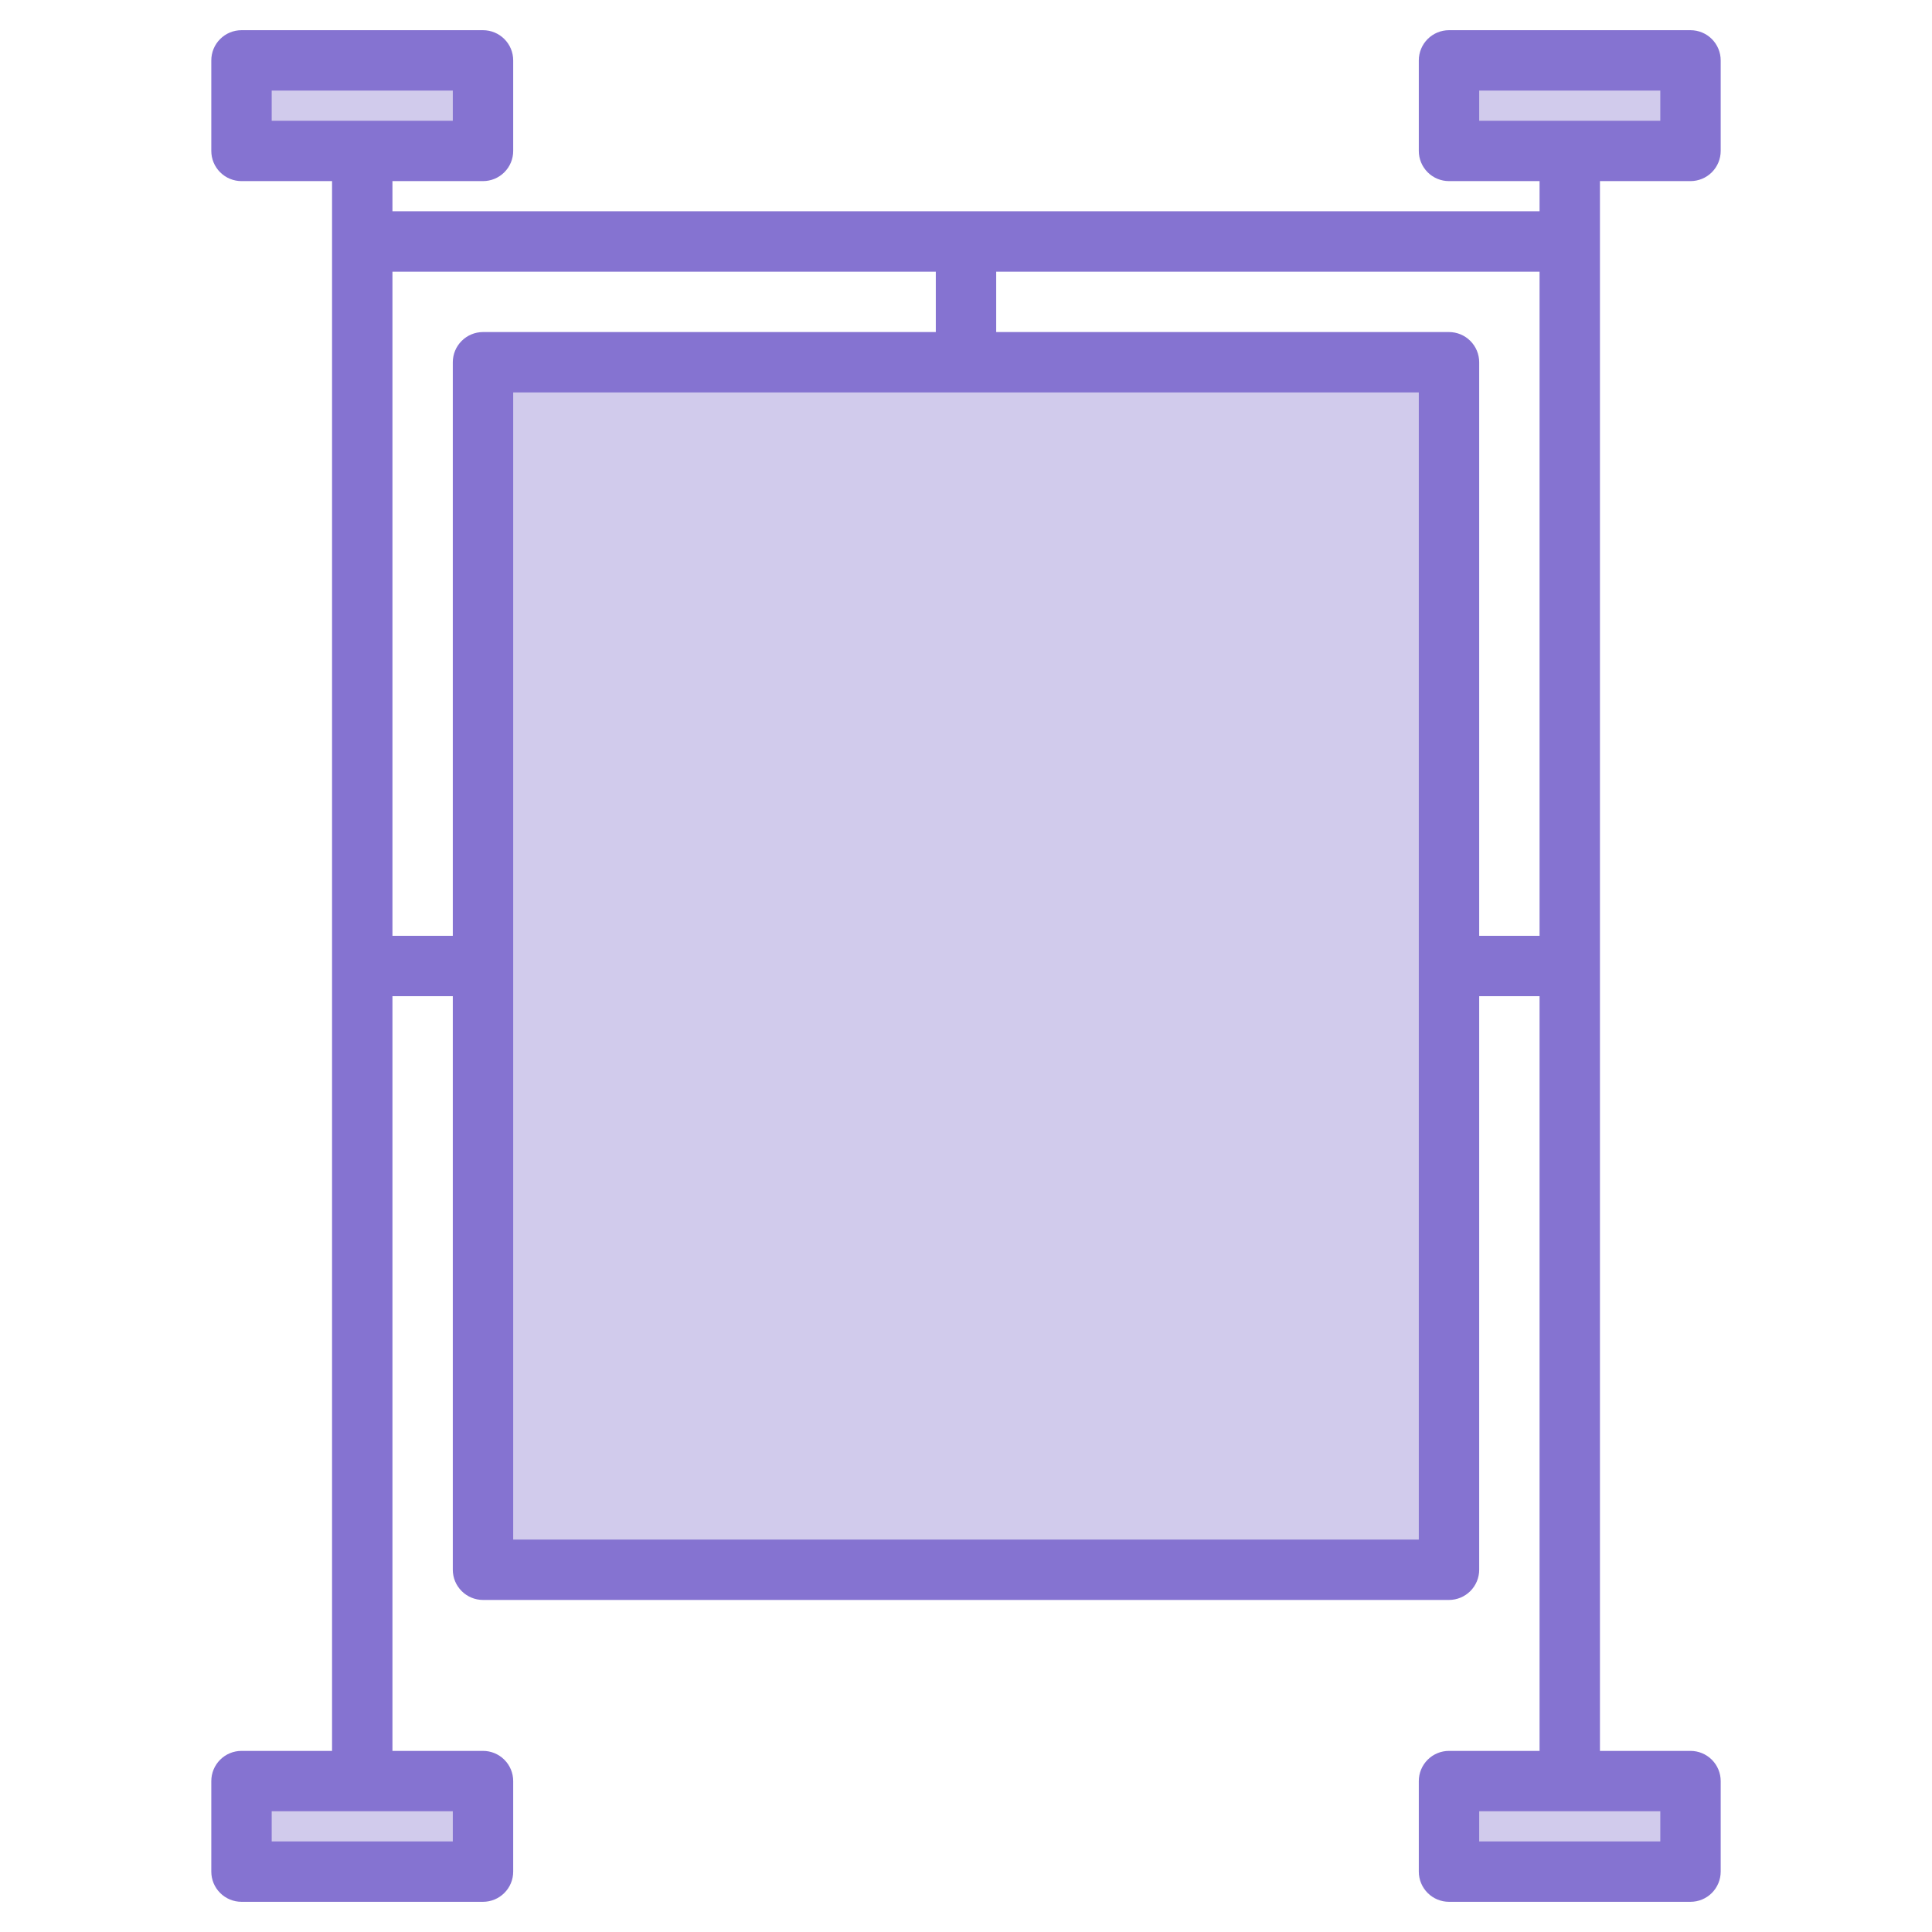 <svg width="70" height="70" viewBox="0 0 70 70" fill="none" xmlns="http://www.w3.org/2000/svg">
<rect x="18" y="13" width="35" height="44" fill="#D1CBEC"/>
<path d="M8.75 64.531H17.5V67.812H8.75V64.531Z" fill="#D1CBEC"/>
<path d="M52.5 64.531H61.25V67.812H52.5V64.531Z" fill="#D1CBEC"/>
<path d="M8.75 2.188H17.5V5.469H8.75V2.188Z" fill="#D1CBEC"/>
<path d="M52.5 2.188H61.25V5.469H52.5V2.188Z" fill="#D1CBEC"/>
<path d="M57.969 6.562H61.25C61.54 6.562 61.818 6.447 62.023 6.242C62.228 6.037 62.344 5.759 62.344 5.469V2.188C62.344 1.897 62.228 1.619 62.023 1.414C61.818 1.209 61.54 1.094 61.25 1.094H52.5C52.21 1.094 51.932 1.209 51.727 1.414C51.522 1.619 51.406 1.897 51.406 2.188V5.469C51.406 5.759 51.522 6.037 51.727 6.242C51.932 6.447 52.21 6.562 52.5 6.562H55.781V7.656H14.219V6.562H17.5C17.79 6.562 18.068 6.447 18.273 6.242C18.479 6.037 18.594 5.759 18.594 5.469V2.188C18.594 1.897 18.479 1.619 18.273 1.414C18.068 1.209 17.79 1.094 17.5 1.094H8.75C8.46 1.094 8.182 1.209 7.977 1.414C7.771 1.619 7.656 1.897 7.656 2.188V5.469C7.656 5.759 7.771 6.037 7.977 6.242C8.182 6.447 8.46 6.562 8.75 6.562H12.031V63.438H8.75C8.46 63.438 8.182 63.553 7.977 63.758C7.771 63.963 7.656 64.241 7.656 64.531V67.812C7.656 68.103 7.771 68.381 7.977 68.586C8.182 68.791 8.46 68.906 8.75 68.906H17.5C17.79 68.906 18.068 68.791 18.273 68.586C18.479 68.381 18.594 68.103 18.594 67.812V64.531C18.594 64.241 18.479 63.963 18.273 63.758C18.068 63.553 17.79 63.438 17.5 63.438H14.219V36.094H16.406V56.875C16.406 57.165 16.521 57.443 16.727 57.648C16.932 57.853 17.21 57.969 17.5 57.969H52.5C52.79 57.969 53.068 57.853 53.273 57.648C53.478 57.443 53.594 57.165 53.594 56.875V36.094H55.781V63.438H52.5C52.21 63.438 51.932 63.553 51.727 63.758C51.522 63.963 51.406 64.241 51.406 64.531V67.812C51.406 68.103 51.522 68.381 51.727 68.586C51.932 68.791 52.21 68.906 52.5 68.906H61.25C61.54 68.906 61.818 68.791 62.023 68.586C62.228 68.381 62.344 68.103 62.344 67.812V64.531C62.344 64.241 62.228 63.963 62.023 63.758C61.818 63.553 61.54 63.438 61.25 63.438H57.969V6.562ZM53.594 3.281H60.156V4.375H53.594V3.281ZM9.844 3.281H16.406V4.375H9.844V3.281ZM16.406 66.719H9.844V65.625H16.406V66.719ZM60.156 66.719H53.594V65.625H60.156V66.719ZM14.219 33.906V9.844H33.906V12.031H17.5C17.21 12.031 16.932 12.146 16.727 12.352C16.521 12.557 16.406 12.835 16.406 13.125V33.906H14.219ZM51.406 55.781H18.594V14.219H51.406V55.781ZM53.594 33.906V13.125C53.594 12.835 53.478 12.557 53.273 12.352C53.068 12.146 52.79 12.031 52.5 12.031H36.094V9.844H55.781V33.906H53.594Z" fill="#8573D1"/>
</svg>
